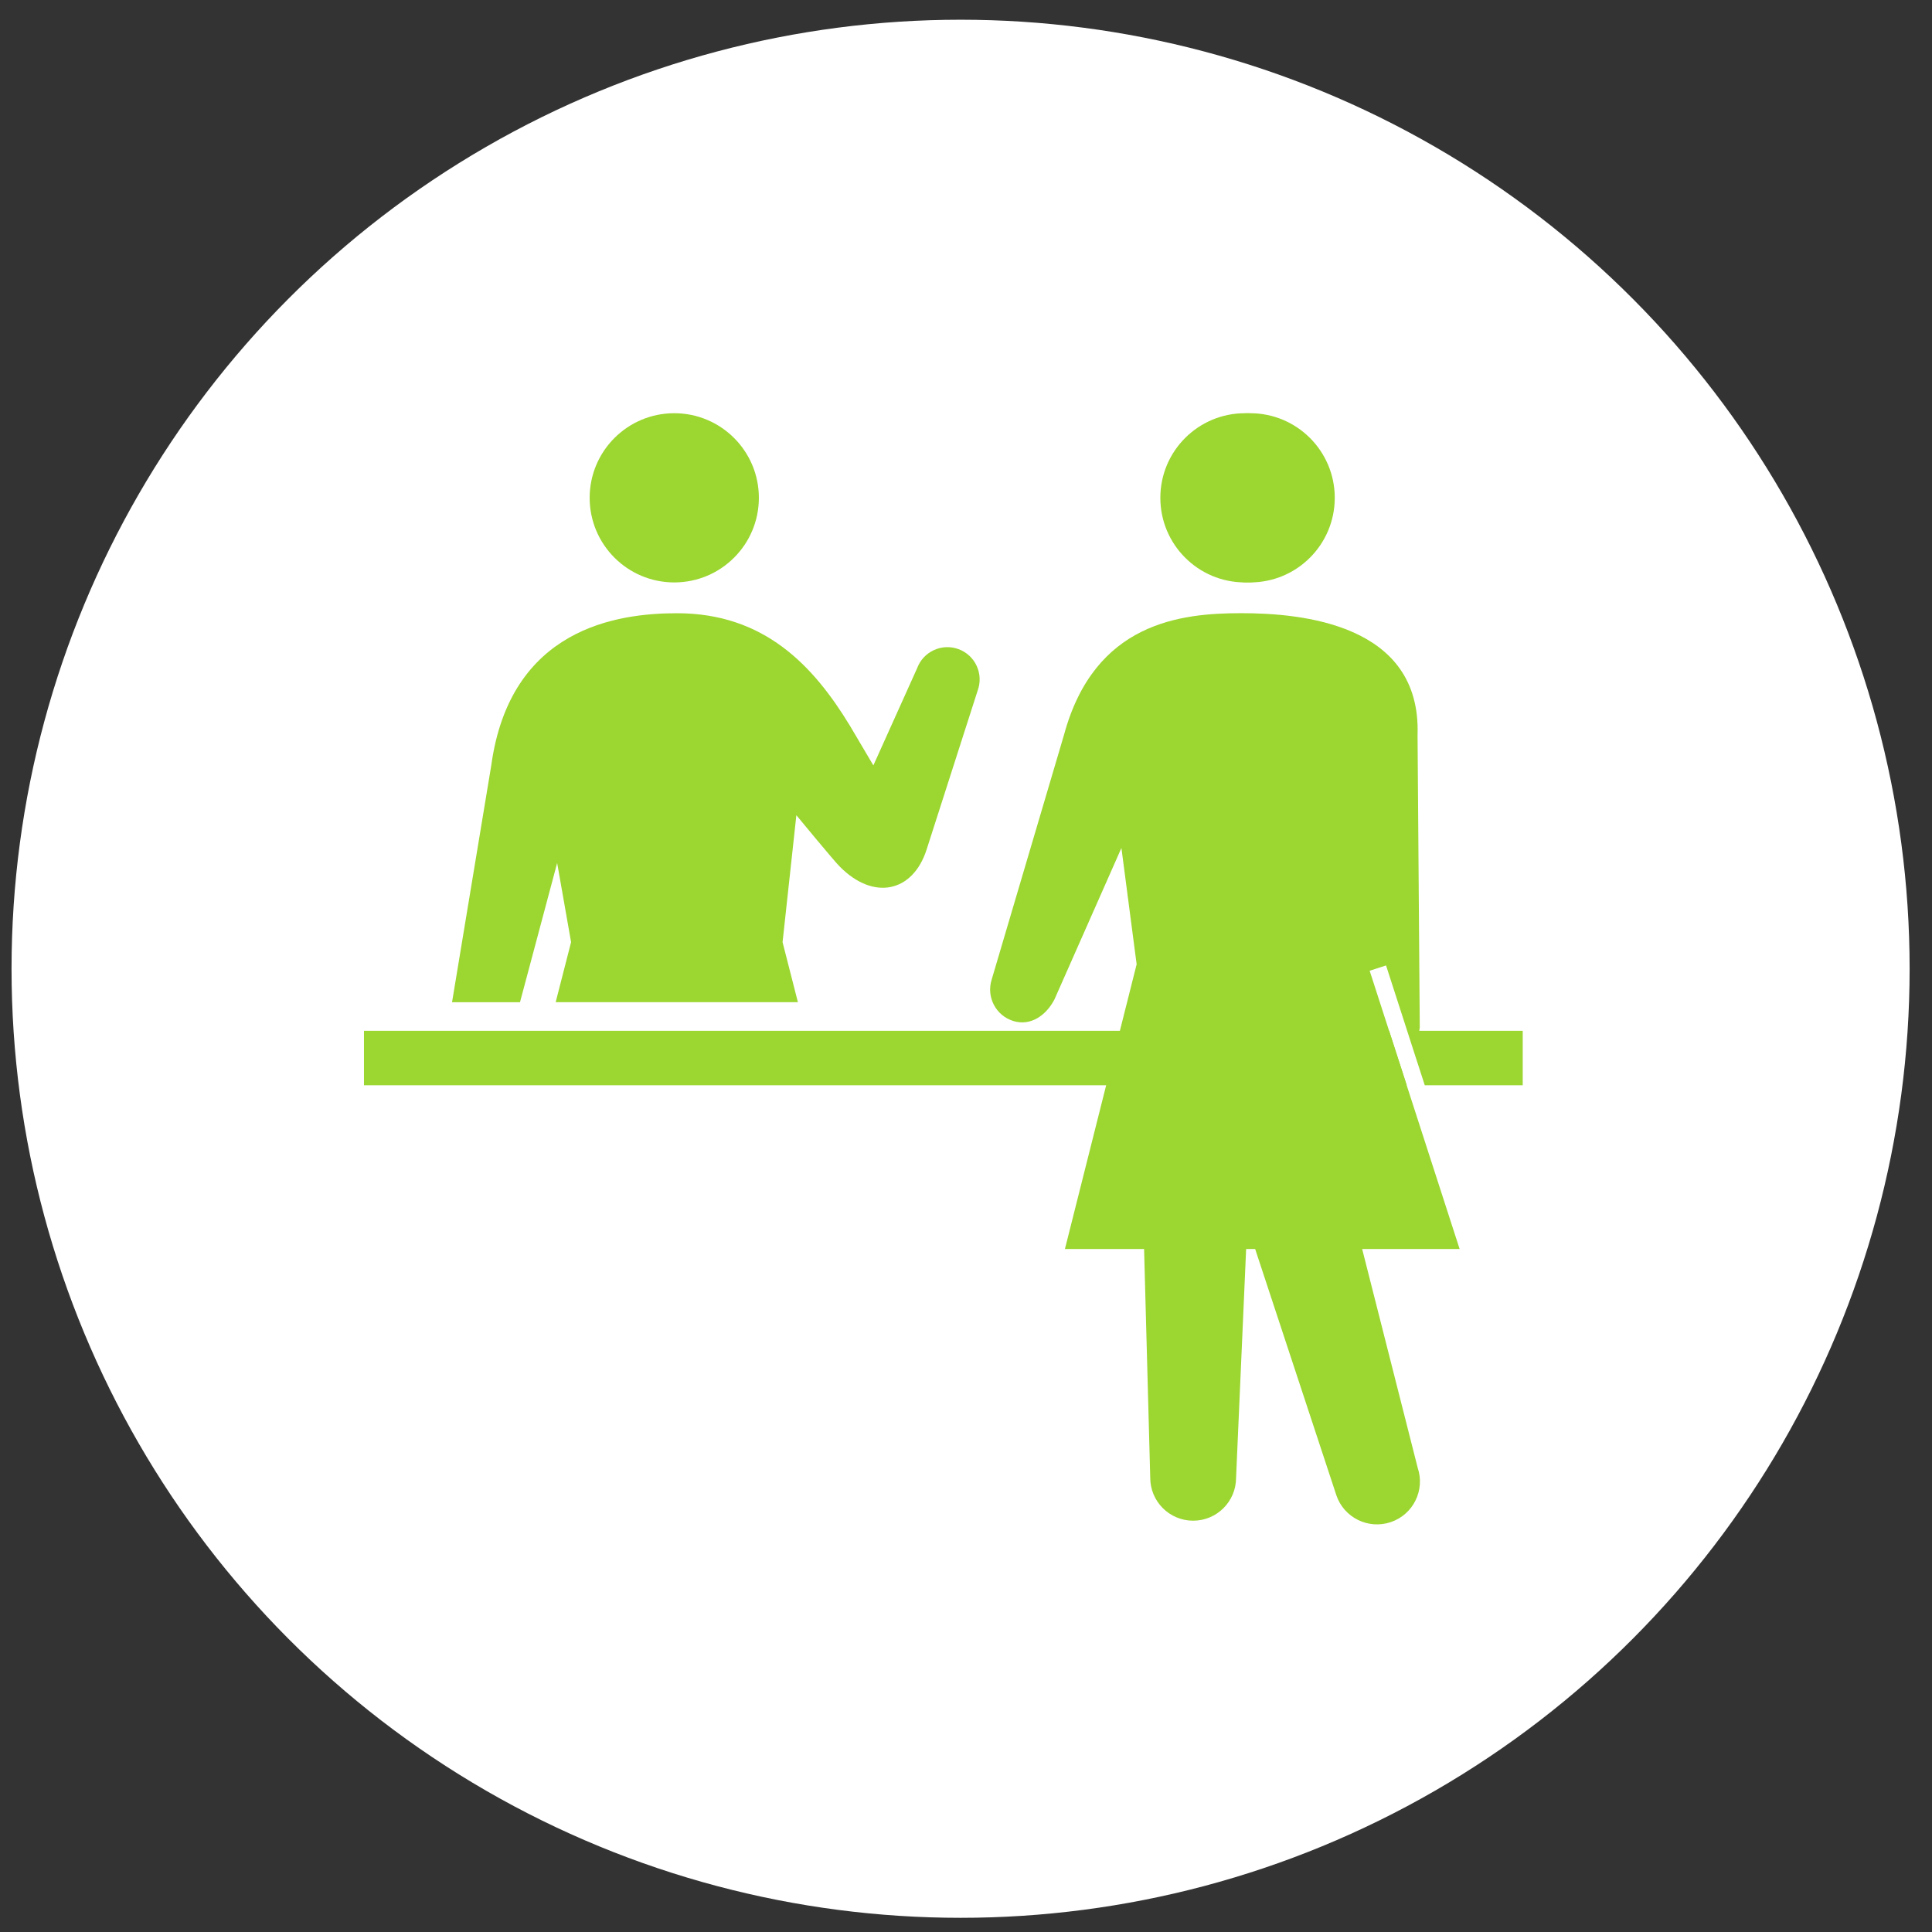 <?xml version="1.0" encoding="utf-8"?>
<!-- Generator: Adobe Illustrator 16.0.0, SVG Export Plug-In . SVG Version: 6.00 Build 0)  -->
<!DOCTYPE svg PUBLIC "-//W3C//DTD SVG 1.1//EN" "http://www.w3.org/Graphics/SVG/1.1/DTD/svg11.dtd">
<svg version="1.1" id="レイヤー_1" xmlns="http://www.w3.org/2000/svg" xmlns:xlink="http://www.w3.org/1999/xlink" x="0px"
	 y="0px" width="76px" height="76px" viewBox="0 0 76 76" enable-background="new 0 0 76 76" xml:space="preserve">
<rect x="0" y="0" width="76" height="76" fill="#333333" stroke="none"/>
<circle fill="#FFFFFF" cx="37.787" cy="38.109" r="37.333"/>
<g>
	<g>
		<polygon fill="#9CD630" points="54.645,40.55 14.318,40.55 14.318,42.692 55.338,42.692 		"/>
		<g>
			<circle fill="#9CD630" cx="48.973" cy="19.583" r="3.328"/>
			<path fill="#9CD630" d="M59.9,42.692V40.55h-4.07c0.008-0.042,0.016-0.083,0.02-0.127l-0.087-11.511
				c0.15-4.376-4.572-4.791-6.935-4.791c-2.363,0-5.769,0.35-6.972,4.785l-2.847,9.632c-0.214,0.682,0.164,1.41,0.848,1.624
				c0.684,0.215,1.298-0.221,1.623-0.848l2.634-5.957l0.599,4.575l-2.821,11.2h3.114l0.242,9c0,0.933,0.756,1.688,1.688,1.688
				s1.688-0.756,1.688-1.688l0.396-9h0.355l3.194,9.686c0.298,0.883,1.257,1.356,2.14,1.058c0.885-0.298,1.357-1.256,1.059-2.14
				l-2.184-8.604h3.834l-3.539-10.946l0.645-0.208l0.831,2.572l0,0l0.081,0.252l0.33,1.022v-0.002l0.281,0.87H59.9z"/>
		</g>
	</g>
	<circle fill="#9CD630" cx="49.178" cy="19.583" r="3.328"/>
	<circle fill="#9CD630" cx="26.524" cy="19.583" r="3.328"/>
	<path fill="#9CD630" d="M20.456,39.422l1.461-5.474l0.548,3.114l-0.606,2.36h9.528l-0.603-2.36l0.543-4.994
		c0,0,1.534,1.863,1.705,2.018c1.33,1.354,2.88,1.017,3.419-0.669l2.006-6.248c0.244-0.657-0.09-1.388-0.747-1.632
		c-0.657-0.244-1.388,0.091-1.632,0.748l-1.722,3.824l-0.925-1.565c-1.435-2.358-3.364-4.421-6.803-4.421
		c-2.363,0-6.563,0.597-7.304,5.991l-1.542,9.31H20.456z"/>
</g>
</svg>
